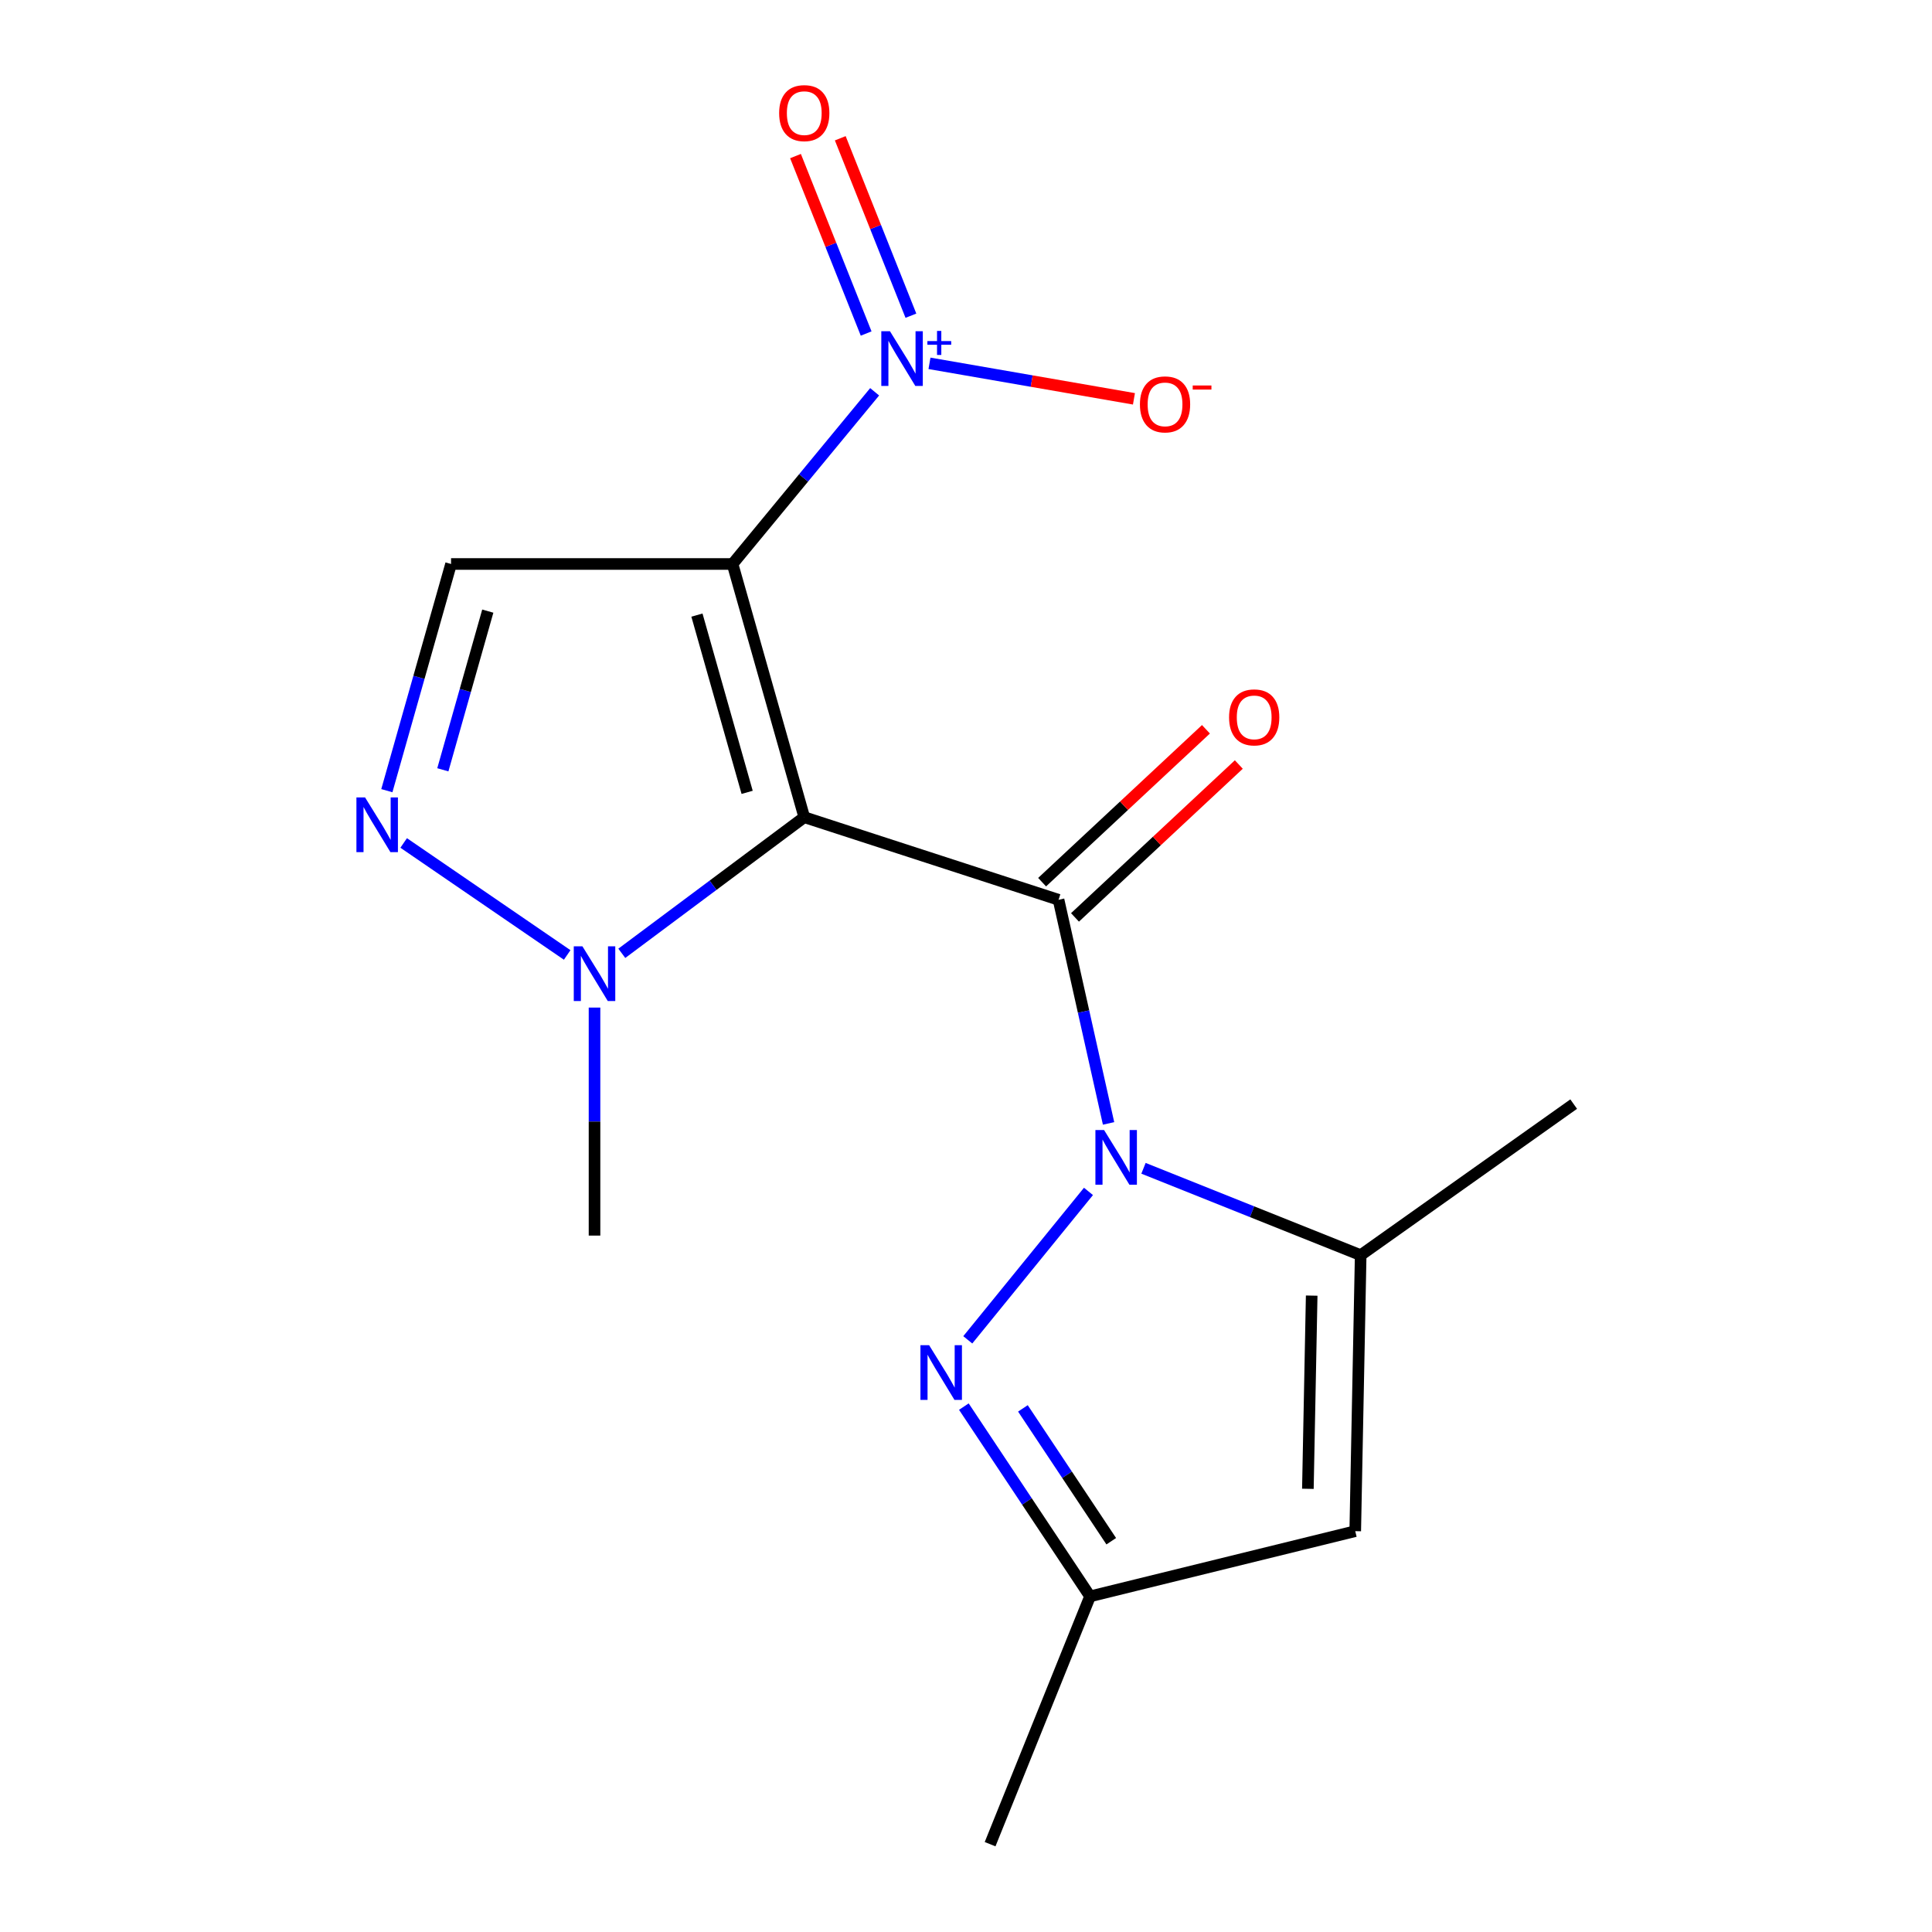 <?xml version='1.0' encoding='iso-8859-1'?>
<svg version='1.1' baseProfile='full'
              xmlns='http://www.w3.org/2000/svg'
                      xmlns:rdkit='http://www.rdkit.org/xml'
                      xmlns:xlink='http://www.w3.org/1999/xlink'
                  xml:space='preserve'
width='1000px' height='1000px' viewBox='0 0 1000 1000'>
<!-- END OF HEADER -->
<rect style='opacity:1.0;fill:#FFFFFF;stroke:none' width='1000' height='1000' x='0' y='0'> </rect>
<path class='bond-0' d='M 416.285,422.983 L 547.904,465.729' style='fill:none;fill-rule:evenodd;stroke:#000000;stroke-width:6px;stroke-linecap:butt;stroke-linejoin:miter;stroke-opacity:1' />
<path class='bond-1' d='M 416.285,422.983 L 379.164,291.918' style='fill:none;fill-rule:evenodd;stroke:#000000;stroke-width:6px;stroke-linecap:butt;stroke-linejoin:miter;stroke-opacity:1' />
<path class='bond-1' d='M 386.72,410.12 L 360.735,318.374' style='fill:none;fill-rule:evenodd;stroke:#000000;stroke-width:6px;stroke-linecap:butt;stroke-linejoin:miter;stroke-opacity:1' />
<path class='bond-5' d='M 416.285,422.983 L 369.066,458.208' style='fill:none;fill-rule:evenodd;stroke:#000000;stroke-width:6px;stroke-linecap:butt;stroke-linejoin:miter;stroke-opacity:1' />
<path class='bond-5' d='M 369.066,458.208 L 321.848,493.434' style='fill:none;fill-rule:evenodd;stroke:#0000FF;stroke-width:6px;stroke-linecap:butt;stroke-linejoin:miter;stroke-opacity:1' />
<path class='bond-2' d='M 547.904,465.729 L 560.848,523.603' style='fill:none;fill-rule:evenodd;stroke:#000000;stroke-width:6px;stroke-linecap:butt;stroke-linejoin:miter;stroke-opacity:1' />
<path class='bond-2' d='M 560.848,523.603 L 573.792,581.477' style='fill:none;fill-rule:evenodd;stroke:#0000FF;stroke-width:6px;stroke-linecap:butt;stroke-linejoin:miter;stroke-opacity:1' />
<path class='bond-11' d='M 556.412,474.846 L 598.811,435.279' style='fill:none;fill-rule:evenodd;stroke:#000000;stroke-width:6px;stroke-linecap:butt;stroke-linejoin:miter;stroke-opacity:1' />
<path class='bond-11' d='M 598.811,435.279 L 641.21,395.711' style='fill:none;fill-rule:evenodd;stroke:#FF0000;stroke-width:6px;stroke-linecap:butt;stroke-linejoin:miter;stroke-opacity:1' />
<path class='bond-11' d='M 539.396,456.612 L 581.795,417.044' style='fill:none;fill-rule:evenodd;stroke:#000000;stroke-width:6px;stroke-linecap:butt;stroke-linejoin:miter;stroke-opacity:1' />
<path class='bond-11' d='M 581.795,417.044 L 624.194,377.477' style='fill:none;fill-rule:evenodd;stroke:#FF0000;stroke-width:6px;stroke-linecap:butt;stroke-linejoin:miter;stroke-opacity:1' />
<path class='bond-3' d='M 379.164,291.918 L 415.94,247.354' style='fill:none;fill-rule:evenodd;stroke:#000000;stroke-width:6px;stroke-linecap:butt;stroke-linejoin:miter;stroke-opacity:1' />
<path class='bond-3' d='M 415.94,247.354 L 452.715,202.79' style='fill:none;fill-rule:evenodd;stroke:#0000FF;stroke-width:6px;stroke-linecap:butt;stroke-linejoin:miter;stroke-opacity:1' />
<path class='bond-7' d='M 379.164,291.918 L 233.467,291.918' style='fill:none;fill-rule:evenodd;stroke:#000000;stroke-width:6px;stroke-linecap:butt;stroke-linejoin:miter;stroke-opacity:1' />
<path class='bond-4' d='M 563.394,616.672 L 500.92,693.494' style='fill:none;fill-rule:evenodd;stroke:#0000FF;stroke-width:6px;stroke-linecap:butt;stroke-linejoin:miter;stroke-opacity:1' />
<path class='bond-8' d='M 591.87,604.711 L 648.077,627.19' style='fill:none;fill-rule:evenodd;stroke:#0000FF;stroke-width:6px;stroke-linecap:butt;stroke-linejoin:miter;stroke-opacity:1' />
<path class='bond-8' d='M 648.077,627.19 L 704.284,649.669' style='fill:none;fill-rule:evenodd;stroke:#000000;stroke-width:6px;stroke-linecap:butt;stroke-linejoin:miter;stroke-opacity:1' />
<path class='bond-12' d='M 481.095,188.063 L 534.013,197.247' style='fill:none;fill-rule:evenodd;stroke:#0000FF;stroke-width:6px;stroke-linecap:butt;stroke-linejoin:miter;stroke-opacity:1' />
<path class='bond-12' d='M 534.013,197.247 L 586.93,206.432' style='fill:none;fill-rule:evenodd;stroke:#FF0000;stroke-width:6px;stroke-linecap:butt;stroke-linejoin:miter;stroke-opacity:1' />
<path class='bond-13' d='M 471.487,163.406 L 453.204,117.486' style='fill:none;fill-rule:evenodd;stroke:#0000FF;stroke-width:6px;stroke-linecap:butt;stroke-linejoin:miter;stroke-opacity:1' />
<path class='bond-13' d='M 453.204,117.486 L 434.921,71.565' style='fill:none;fill-rule:evenodd;stroke:#FF0000;stroke-width:6px;stroke-linecap:butt;stroke-linejoin:miter;stroke-opacity:1' />
<path class='bond-13' d='M 448.315,172.632 L 430.032,126.711' style='fill:none;fill-rule:evenodd;stroke:#0000FF;stroke-width:6px;stroke-linecap:butt;stroke-linejoin:miter;stroke-opacity:1' />
<path class='bond-13' d='M 430.032,126.711 L 411.749,80.791' style='fill:none;fill-rule:evenodd;stroke:#FF0000;stroke-width:6px;stroke-linecap:butt;stroke-linejoin:miter;stroke-opacity:1' />
<path class='bond-10' d='M 498.889,728.053 L 531.551,777.166' style='fill:none;fill-rule:evenodd;stroke:#0000FF;stroke-width:6px;stroke-linecap:butt;stroke-linejoin:miter;stroke-opacity:1' />
<path class='bond-10' d='M 531.551,777.166 L 564.213,826.279' style='fill:none;fill-rule:evenodd;stroke:#000000;stroke-width:6px;stroke-linecap:butt;stroke-linejoin:miter;stroke-opacity:1' />
<path class='bond-10' d='M 529.456,728.976 L 552.319,763.355' style='fill:none;fill-rule:evenodd;stroke:#0000FF;stroke-width:6px;stroke-linecap:butt;stroke-linejoin:miter;stroke-opacity:1' />
<path class='bond-10' d='M 552.319,763.355 L 575.182,797.734' style='fill:none;fill-rule:evenodd;stroke:#000000;stroke-width:6px;stroke-linecap:butt;stroke-linejoin:miter;stroke-opacity:1' />
<path class='bond-6' d='M 293.573,494.281 L 208.944,436.316' style='fill:none;fill-rule:evenodd;stroke:#0000FF;stroke-width:6px;stroke-linecap:butt;stroke-linejoin:miter;stroke-opacity:1' />
<path class='bond-15' d='M 307.722,521.521 L 307.722,580.531' style='fill:none;fill-rule:evenodd;stroke:#0000FF;stroke-width:6px;stroke-linecap:butt;stroke-linejoin:miter;stroke-opacity:1' />
<path class='bond-15' d='M 307.722,580.531 L 307.722,639.54' style='fill:none;fill-rule:evenodd;stroke:#000000;stroke-width:6px;stroke-linecap:butt;stroke-linejoin:miter;stroke-opacity:1' />
<path class='bond-17' d='M 200.229,409.25 L 216.848,350.584' style='fill:none;fill-rule:evenodd;stroke:#0000FF;stroke-width:6px;stroke-linecap:butt;stroke-linejoin:miter;stroke-opacity:1' />
<path class='bond-17' d='M 216.848,350.584 L 233.467,291.918' style='fill:none;fill-rule:evenodd;stroke:#000000;stroke-width:6px;stroke-linecap:butt;stroke-linejoin:miter;stroke-opacity:1' />
<path class='bond-17' d='M 229.212,398.448 L 240.845,357.382' style='fill:none;fill-rule:evenodd;stroke:#0000FF;stroke-width:6px;stroke-linecap:butt;stroke-linejoin:miter;stroke-opacity:1' />
<path class='bond-17' d='M 240.845,357.382 L 252.478,316.316' style='fill:none;fill-rule:evenodd;stroke:#000000;stroke-width:6px;stroke-linecap:butt;stroke-linejoin:miter;stroke-opacity:1' />
<path class='bond-9' d='M 704.284,649.669 L 701.471,792.526' style='fill:none;fill-rule:evenodd;stroke:#000000;stroke-width:6px;stroke-linecap:butt;stroke-linejoin:miter;stroke-opacity:1' />
<path class='bond-9' d='M 678.926,670.607 L 676.957,770.606' style='fill:none;fill-rule:evenodd;stroke:#000000;stroke-width:6px;stroke-linecap:butt;stroke-linejoin:miter;stroke-opacity:1' />
<path class='bond-14' d='M 704.284,649.669 L 814.537,571.479' style='fill:none;fill-rule:evenodd;stroke:#000000;stroke-width:6px;stroke-linecap:butt;stroke-linejoin:miter;stroke-opacity:1' />
<path class='bond-18' d='M 701.471,792.526 L 564.213,826.279' style='fill:none;fill-rule:evenodd;stroke:#000000;stroke-width:6px;stroke-linecap:butt;stroke-linejoin:miter;stroke-opacity:1' />
<path class='bond-16' d='M 564.213,826.279 L 512.474,954.545' style='fill:none;fill-rule:evenodd;stroke:#000000;stroke-width:6px;stroke-linecap:butt;stroke-linejoin:miter;stroke-opacity:1' />
<path  class='atom-3' d='M 571.462 584.893
L 580.742 599.893
Q 581.662 601.373, 583.142 604.053
Q 584.622 606.733, 584.702 606.893
L 584.702 584.893
L 588.462 584.893
L 588.462 613.213
L 584.582 613.213
L 574.622 596.813
Q 573.462 594.893, 572.222 592.693
Q 571.022 590.493, 570.662 589.813
L 570.662 613.213
L 566.982 613.213
L 566.982 584.893
L 571.462 584.893
' fill='#0000FF'/>
<path  class='atom-4' d='M 460.641 171.44
L 469.921 186.44
Q 470.841 187.92, 472.321 190.6
Q 473.801 193.28, 473.881 193.44
L 473.881 171.44
L 477.641 171.44
L 477.641 199.76
L 473.761 199.76
L 463.801 183.36
Q 462.641 181.44, 461.401 179.24
Q 460.201 177.04, 459.841 176.36
L 459.841 199.76
L 456.161 199.76
L 456.161 171.44
L 460.641 171.44
' fill='#0000FF'/>
<path  class='atom-4' d='M 480.017 176.545
L 485.007 176.545
L 485.007 171.291
L 487.224 171.291
L 487.224 176.545
L 492.346 176.545
L 492.346 178.446
L 487.224 178.446
L 487.224 183.726
L 485.007 183.726
L 485.007 178.446
L 480.017 178.446
L 480.017 176.545
' fill='#0000FF'/>
<path  class='atom-5' d='M 480.899 696.254
L 490.179 711.254
Q 491.099 712.734, 492.579 715.414
Q 494.059 718.094, 494.139 718.254
L 494.139 696.254
L 497.899 696.254
L 497.899 724.574
L 494.019 724.574
L 484.059 708.174
Q 482.899 706.254, 481.659 704.054
Q 480.459 701.854, 480.099 701.174
L 480.099 724.574
L 476.419 724.574
L 476.419 696.254
L 480.899 696.254
' fill='#0000FF'/>
<path  class='atom-6' d='M 301.462 489.812
L 310.742 504.812
Q 311.662 506.292, 313.142 508.972
Q 314.622 511.652, 314.702 511.812
L 314.702 489.812
L 318.462 489.812
L 318.462 518.132
L 314.582 518.132
L 304.622 501.732
Q 303.462 499.812, 302.222 497.612
Q 301.022 495.412, 300.662 494.732
L 300.662 518.132
L 296.982 518.132
L 296.982 489.812
L 301.462 489.812
' fill='#0000FF'/>
<path  class='atom-7' d='M 188.964 412.758
L 198.244 427.758
Q 199.164 429.238, 200.644 431.918
Q 202.124 434.598, 202.204 434.758
L 202.204 412.758
L 205.964 412.758
L 205.964 441.078
L 202.084 441.078
L 192.124 424.678
Q 190.964 422.758, 189.724 420.558
Q 188.524 418.358, 188.164 417.678
L 188.164 441.078
L 184.484 441.078
L 184.484 412.758
L 188.964 412.758
' fill='#0000FF'/>
<path  class='atom-12' d='M 636.165 371.31
Q 636.165 364.51, 639.525 360.71
Q 642.885 356.91, 649.165 356.91
Q 655.445 356.91, 658.805 360.71
Q 662.165 364.51, 662.165 371.31
Q 662.165 378.19, 658.765 382.11
Q 655.365 385.99, 649.165 385.99
Q 642.925 385.99, 639.525 382.11
Q 636.165 378.23, 636.165 371.31
M 649.165 382.79
Q 653.485 382.79, 655.805 379.91
Q 658.165 376.99, 658.165 371.31
Q 658.165 365.75, 655.805 362.95
Q 653.485 360.11, 649.165 360.11
Q 644.845 360.11, 642.485 362.91
Q 640.165 365.71, 640.165 371.31
Q 640.165 377.03, 642.485 379.91
Q 644.845 382.79, 649.165 382.79
' fill='#FF0000'/>
<path  class='atom-13' d='M 590.024 209.305
Q 590.024 202.505, 593.384 198.705
Q 596.744 194.905, 603.024 194.905
Q 609.304 194.905, 612.664 198.705
Q 616.024 202.505, 616.024 209.305
Q 616.024 216.185, 612.624 220.105
Q 609.224 223.985, 603.024 223.985
Q 596.784 223.985, 593.384 220.105
Q 590.024 216.225, 590.024 209.305
M 603.024 220.785
Q 607.344 220.785, 609.664 217.905
Q 612.024 214.985, 612.024 209.305
Q 612.024 203.745, 609.664 200.945
Q 607.344 198.105, 603.024 198.105
Q 598.704 198.105, 596.344 200.905
Q 594.024 203.705, 594.024 209.305
Q 594.024 215.025, 596.344 217.905
Q 598.704 220.785, 603.024 220.785
' fill='#FF0000'/>
<path  class='atom-13' d='M 617.344 199.527
L 627.033 199.527
L 627.033 201.639
L 617.344 201.639
L 617.344 199.527
' fill='#FF0000'/>
<path  class='atom-14' d='M 403.285 58.55
Q 403.285 51.75, 406.645 47.95
Q 410.005 44.15, 416.285 44.15
Q 422.565 44.15, 425.925 47.95
Q 429.285 51.75, 429.285 58.55
Q 429.285 65.43, 425.885 69.35
Q 422.485 73.23, 416.285 73.23
Q 410.045 73.23, 406.645 69.35
Q 403.285 65.47, 403.285 58.55
M 416.285 70.03
Q 420.605 70.03, 422.925 67.15
Q 425.285 64.23, 425.285 58.55
Q 425.285 52.99, 422.925 50.19
Q 420.605 47.35, 416.285 47.35
Q 411.965 47.35, 409.605 50.15
Q 407.285 52.95, 407.285 58.55
Q 407.285 64.27, 409.605 67.15
Q 411.965 70.03, 416.285 70.03
' fill='#FF0000'/>
</svg>
